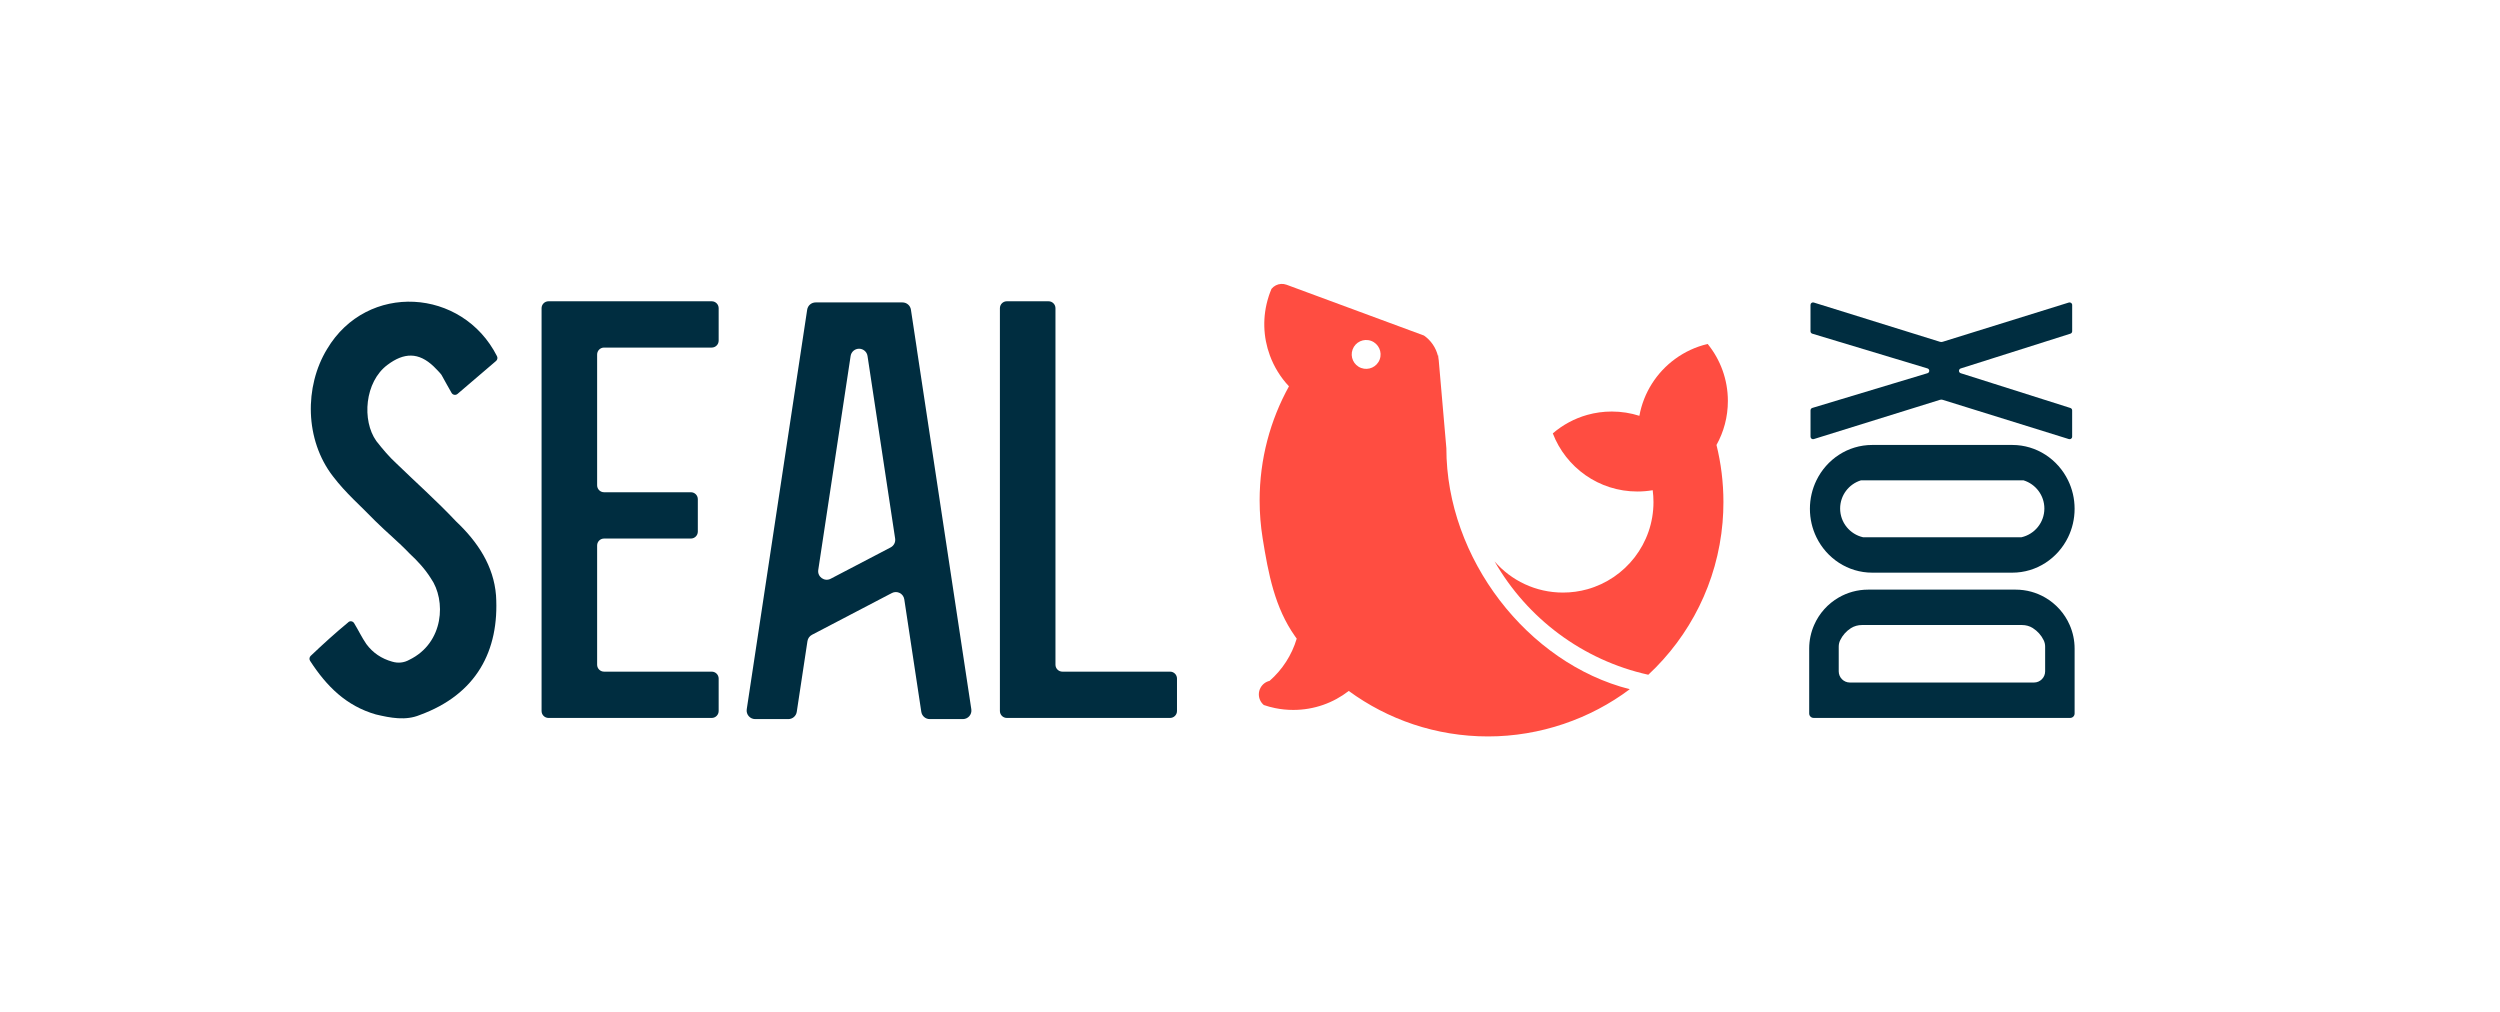 <?xml version="1.0" encoding="UTF-8"?><svg id="Layer_2" xmlns="http://www.w3.org/2000/svg" viewBox="0 0 1080 437"><defs><style>.cls-1{fill:#ff4d41;}.cls-2{fill:#002d40;}.cls-3{fill:none;}</style></defs><g id="Seal_Dox_Logo"><g id="SealDox_logo_dark"><g id="BG"><g id="SealDox_option_1"><rect class="cls-3" width="1080" height="437"/></g></g><g id="Seal_animal_icon"><path class="cls-1" d="M741.52,192.22c1.96,7.9,3,16.16,3,24.67,0,2.96-.12,5.89-.37,8.79-2.21,25.92-14.12,49.08-32.08,65.81-28.41-6.29-52.36-24.42-66.41-48.96,7.17,8.24,17.74,13.46,29.53,13.46,3.66,0,7.2-.5,10.56-1.44,16.47-4.61,28.55-19.72,28.55-37.66,0-1.74-.12-3.45-.33-5.12-2.15,.37-4.37,.56-6.63,.56-16.67,0-30.89-10.42-36.53-25.11,4.28-3.68,9.35-6.44,14.93-8,3.36-.94,6.9-1.44,10.56-1.44,4.15,0,8.15,.65,11.91,1.85,1.83-10.06,7.5-18.78,15.44-24.57,4.14-3.03,8.91-5.26,14.06-6.47,5.46,6.72,8.73,15.3,8.73,24.64,0,6.9-1.78,13.37-4.92,19Z"/><path class="cls-1" d="M624.83,193.64l-3.29-37.91c0-.12-.02-.25-.05-.37-.01-.14-.03-.27-.05-.4-.07-.42-.15-.83-.26-1.24-.87-3.51-2.99-6.66-6.03-8.77l-59.37-21.95c-.77-.28-1.57-.39-2.33-.35-1.6,.09-3.1,.85-4.13,2.1h0s-.04,.05-.05,.07c-.24,.55-.46,1.1-.66,1.67-.15,.39-.29,.78-.42,1.18-.05,.17-.11,.34-.16,.52-2.74,8.56-2.36,17.44,.55,25.35,1.82,4.93,4.61,9.49,8.25,13.35-8.08,14.61-12.67,31.41-12.67,49.28,0,5.53,.44,10.96,1.29,16.26v.02c2.5,15.6,5.26,30.02,13.99,42.4,.25,.35,.49,.7,.74,1.04-2.12,7.15-6.24,13.45-11.71,18.24-1.72,.39-3.15,1.53-3.95,3.04-.45,.84-.7,1.79-.7,2.8,0,1.85,.84,3.5,2.15,4.6,1.57,.54,3.18,.99,4.83,1.32,2.55,.53,5.19,.8,7.9,.8,9.03,0,17.34-3.06,23.96-8.2,16.87,12.35,37.68,19.65,60.19,19.65s44.16-7.59,61.21-20.4c-44.15-11.21-79.23-56.46-79.23-104.1Zm-40.5-42.69c1.19-3.23,4.78-4.88,8.01-3.69,3.23,1.2,4.88,4.78,3.69,8.02-1.2,3.23-4.78,4.88-8.02,3.68-3.23-1.19-4.88-4.78-3.68-8.01Z"/><path class="cls-1" d="M621.44,154.96c-.07-.42-.15-.83-.26-1.24,.02-.13,.04-.27,.07-.41l.19,1.65Z"/></g><g id="Dox"><path class="cls-2" d="M784.7,207.51c-1.8,3.7-2.82,7.88-2.82,12.29s1.01,8.6,2.82,12.3c4.41,9.06,13.55,15.29,24.1,15.29h60.51c10.55,0,19.68-6.22,24.1-15.29,1.8-3.7,2.82-7.88,2.82-12.3s-1.01-8.59-2.82-12.29c-4.41-9.06-13.55-15.29-24.1-15.29h-60.51c-10.55,0-19.68,6.22-24.1,15.29Zm89.49,0c5.2,1.61,8.98,6.45,8.98,12.17,0,6.07-4.24,11.14-9.92,12.42h-68.39c-5.68-1.28-9.92-6.35-9.92-12.42,0-5.73,3.78-10.57,8.98-12.17h70.27Z"/><path class="cls-2" d="M794.31,258.13c-4.69,2.71-8.43,6.87-10.61,11.88-1.37,3.12-2.13,6.57-2.13,10.19v28.03c0,1.06,.86,1.91,1.91,1.91h110.84c1.06,0,1.91-.86,1.91-1.91v-28.03c0-3.62-.76-7.07-2.13-10.19-2.18-5.01-5.92-9.17-10.61-11.88-3.75-2.17-8.1-3.41-12.74-3.41h-63.7c-4.64,0-8.99,1.24-12.74,3.41Zm83.88,13.21c2.01,1.27,3.64,3.09,4.68,5.24,.42,.86,.63,1.81,.63,2.76v10.69c0,2.66-2.16,4.82-4.82,4.82h-79.53c-2.66,0-4.82-2.16-4.82-4.82v-10.71c0-.94,.21-1.87,.62-2.72,1.03-2.14,2.64-3.96,4.63-5.23,1.43-.91,3.11-1.36,4.8-1.36h69.14c1.65,0,3.29,.44,4.69,1.33Z"/><path class="cls-2" d="M893.77,130.7c.7-.22,1.41,.31,1.41,1.03v11.39c0,.47-.31,.89-.76,1.03l-33.5,10.62-13.88,4.4c-1.01,.32-1.01,1.75,0,2.06l13.86,4.39h0l33.51,10.63c.45,.14,.76,.56,.76,1.03v11.38c0,.73-.71,1.25-1.41,1.03l-54.53-16.97c-.37-.12-.77-.12-1.14,0l-54.54,16.97c-.69,.22-1.4-.3-1.4-1.03v-11.39c0-.48,.31-.9,.77-1.04l34.32-10.35,15.43-4.65c1.03-.31,1.03-1.76,0-2.07l-15.44-4.66-34.32-10.35c-.46-.14-.77-.56-.77-1.04v-11.39c0-.73,.71-1.25,1.4-1.03l54.54,16.97c.37,.12,.77,.12,1.14,0l54.53-16.97Z"/></g><g id="Seal"><path class="cls-2" d="M257.96,153.15v56.5c0,1.66,1.34,3,3,3h37.5c1.66,0,3,1.34,3,3v14c0,1.66-1.34,3-3,3h-37.5c-1.66,0-3,1.34-3,3v51.5c0,1.66,1.34,3,3,3h46.5c1.66,0,3,1.34,3,3v14c0,1.66-1.34,3-3,3h-70.5c-1.66,0-3-1.34-3-3V133.15c0-1.66,1.34-3,3-3h70.5c1.66,0,3,1.34,3,3v14c0,1.66-1.34,3-3,3h-46.5c-1.66,0-3,1.34-3,3Z"/><path class="cls-2" d="M508.46,293.15v14c0,1.66-1.34,3-3,3h-70.5c-1.66,0-3-1.34-3-3V133.15c0-1.66,1.34-3,3-3h18c1.66,0,3,1.34,3,3v154c0,1.66,1.34,3,3,3h46.5c1.66,0,3,1.34,3,3Z"/><path class="cls-2" d="M396.07,150.65l-2.55-16.86c-.27-1.81-1.82-3.14-3.65-3.14h-37.52c-1.83,0-3.38,1.33-3.65,3.14l-2.55,16.86-23.56,155.76c-.34,2.23,1.39,4.24,3.65,4.24h14.31c1.83,0,3.38-1.33,3.65-3.14l4.62-30.55c.18-1.16,.9-2.17,1.94-2.72l34.53-18.05c2.25-1.17,4.98,.21,5.36,2.72l7.35,48.6c.27,1.81,1.82,3.14,3.65,3.14h14.31c2.26,0,3.99-2.01,3.65-4.24l-23.56-155.76Zm-42.58,95.55l13.98-92.41c.27-1.81,1.82-3.14,3.65-3.14h0c1.83,0,3.38,1.33,3.65,3.14l11.93,78.87c.24,1.56-.54,3.09-1.94,3.82l-25.91,13.54c-2.68,1.4-5.81-.84-5.36-3.82Z"/><path class="cls-2" d="M150.4,268.86l.02-.02c.74-.74,2-.54,2.55,.36,1.81,2.95,3.37,6.26,5.29,9.03,2.79,3.8,6.59,6.33,11.15,7.6,2.53,.76,5.07,.51,7.35-.76,15.2-7.35,15.96-25.84,9.38-35.22-2.54-4.06-5.83-7.6-9.12-10.64-4.81-5.07-10.13-9.38-14.95-14.19-6.08-6.33-12.67-11.91-18.24-19.26-12.16-15.71-12.41-38.76-2.53-54.98,17.26-29.01,58.45-26.43,73.41,3.11,.35,.69,.17,1.55-.42,2.05l-16.64,14.23c-.82,.7-2.07,.48-2.59-.47-1.22-2.21-2.78-4.84-4.35-7.78-.76-1.01-2.03-2.28-3.29-3.55-6.59-6.33-12.92-6.08-20.02-.76-9.88,7.35-11.15,24.07-4.81,32.94,2.79,3.55,5.57,6.84,8.62,9.63,8.62,8.36,17.48,16.22,25.84,25.09,9.38,8.87,16.22,19.25,17.23,31.92,1.52,24.07-8.61,42.82-32.94,51.69-6.08,2.53-12.67,1.26-19-.25-12.72-3.67-21.2-12.07-28.38-23.14-.44-.69-.33-1.6,.26-2.16,5.46-5.19,10.72-9.95,16.21-14.48Z"/></g></g></g></svg>